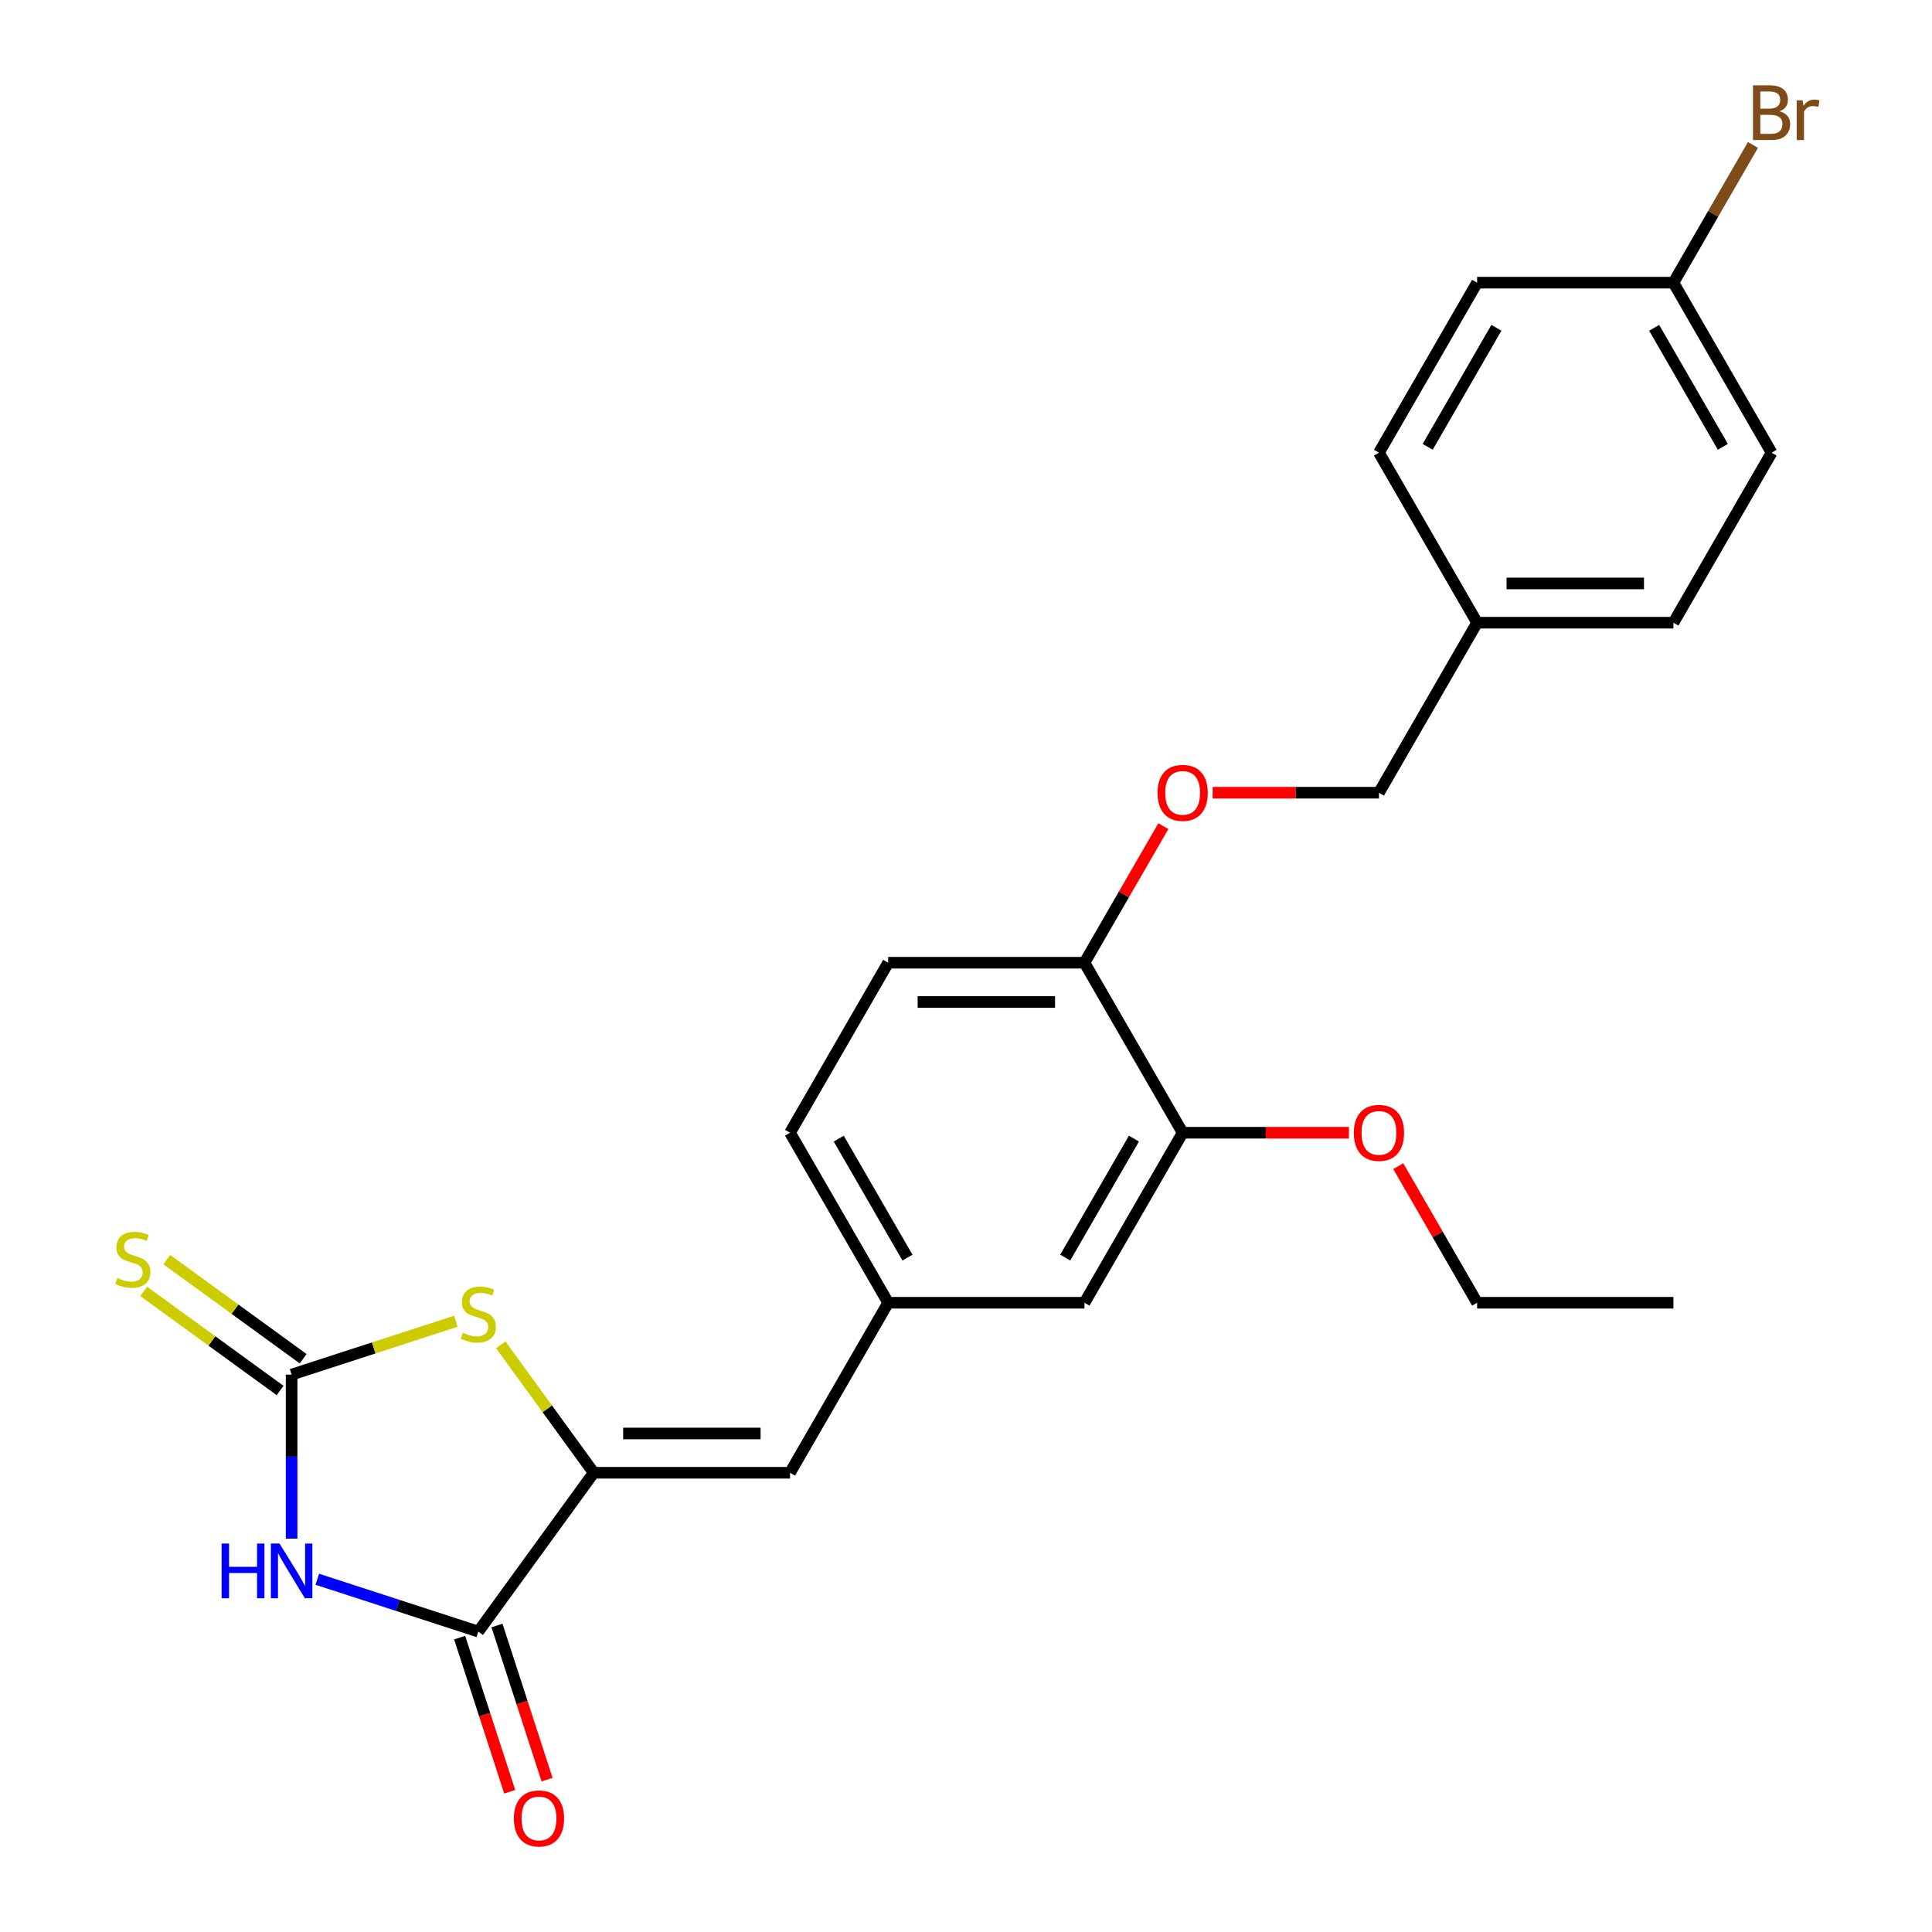 <?xml version='1.0' encoding='iso-8859-1'?>
<svg version='1.1' baseProfile='full'
              xmlns='http://www.w3.org/2000/svg'
                      xmlns:rdkit='http://www.rdkit.org/xml'
                      xmlns:xlink='http://www.w3.org/1999/xlink'
                  xml:space='preserve'
width='1000px' height='1000px' viewBox='0 0 1000 1000'>
<!-- END OF HEADER -->
<rect style='opacity:1.0;fill:#FFFFFF;stroke:none' width='1000' height='1000' x='0' y='0'> </rect>
<path class='bond-0' d='M 150.94,796.401 L 150.94,753.946' style='fill:none;fill-rule:evenodd;stroke:#0000FF;stroke-width:6px;stroke-linecap:butt;stroke-linejoin:miter;stroke-opacity:1' />
<path class='bond-0' d='M 150.94,753.946 L 150.94,711.491' style='fill:none;fill-rule:evenodd;stroke:#000000;stroke-width:6px;stroke-linecap:butt;stroke-linejoin:miter;stroke-opacity:1' />
<path class='bond-2' d='M 164.221,817.416 L 205.899,830.959' style='fill:none;fill-rule:evenodd;stroke:#0000FF;stroke-width:6px;stroke-linecap:butt;stroke-linejoin:miter;stroke-opacity:1' />
<path class='bond-2' d='M 205.899,830.959 L 247.578,844.501' style='fill:none;fill-rule:evenodd;stroke:#000000;stroke-width:6px;stroke-linecap:butt;stroke-linejoin:miter;stroke-opacity:1' />
<path class='bond-3' d='M 150.94,711.491 L 193.449,697.679' style='fill:none;fill-rule:evenodd;stroke:#000000;stroke-width:6px;stroke-linecap:butt;stroke-linejoin:miter;stroke-opacity:1' />
<path class='bond-3' d='M 193.449,697.679 L 235.958,683.867' style='fill:none;fill-rule:evenodd;stroke:#CCCC00;stroke-width:6px;stroke-linecap:butt;stroke-linejoin:miter;stroke-opacity:1' />
<path class='bond-5' d='M 156.913,703.27 L 121.621,677.629' style='fill:none;fill-rule:evenodd;stroke:#000000;stroke-width:6px;stroke-linecap:butt;stroke-linejoin:miter;stroke-opacity:1' />
<path class='bond-5' d='M 121.621,677.629 L 86.328,651.988' style='fill:none;fill-rule:evenodd;stroke:#CCCC00;stroke-width:6px;stroke-linecap:butt;stroke-linejoin:miter;stroke-opacity:1' />
<path class='bond-5' d='M 144.968,719.711 L 109.676,694.07' style='fill:none;fill-rule:evenodd;stroke:#000000;stroke-width:6px;stroke-linecap:butt;stroke-linejoin:miter;stroke-opacity:1' />
<path class='bond-5' d='M 109.676,694.07 L 74.383,668.429' style='fill:none;fill-rule:evenodd;stroke:#CCCC00;stroke-width:6px;stroke-linecap:butt;stroke-linejoin:miter;stroke-opacity:1' />
<path class='bond-1' d='M 307.303,762.296 L 247.578,844.501' style='fill:none;fill-rule:evenodd;stroke:#000000;stroke-width:6px;stroke-linecap:butt;stroke-linejoin:miter;stroke-opacity:1' />
<path class='bond-4' d='M 307.303,762.296 L 408.914,762.296' style='fill:none;fill-rule:evenodd;stroke:#000000;stroke-width:6px;stroke-linecap:butt;stroke-linejoin:miter;stroke-opacity:1' />
<path class='bond-4' d='M 322.545,741.974 L 393.672,741.974' style='fill:none;fill-rule:evenodd;stroke:#000000;stroke-width:6px;stroke-linecap:butt;stroke-linejoin:miter;stroke-opacity:1' />
<path class='bond-25' d='M 307.303,762.296 L 283.251,729.191' style='fill:none;fill-rule:evenodd;stroke:#000000;stroke-width:6px;stroke-linecap:butt;stroke-linejoin:miter;stroke-opacity:1' />
<path class='bond-25' d='M 283.251,729.191 L 259.198,696.085' style='fill:none;fill-rule:evenodd;stroke:#CCCC00;stroke-width:6px;stroke-linecap:butt;stroke-linejoin:miter;stroke-opacity:1' />
<path class='bond-9' d='M 237.914,847.641 L 250.875,887.529' style='fill:none;fill-rule:evenodd;stroke:#000000;stroke-width:6px;stroke-linecap:butt;stroke-linejoin:miter;stroke-opacity:1' />
<path class='bond-9' d='M 250.875,887.529 L 263.835,927.418' style='fill:none;fill-rule:evenodd;stroke:#FF0000;stroke-width:6px;stroke-linecap:butt;stroke-linejoin:miter;stroke-opacity:1' />
<path class='bond-9' d='M 257.242,841.361 L 270.202,881.249' style='fill:none;fill-rule:evenodd;stroke:#000000;stroke-width:6px;stroke-linecap:butt;stroke-linejoin:miter;stroke-opacity:1' />
<path class='bond-9' d='M 270.202,881.249 L 283.163,921.138' style='fill:none;fill-rule:evenodd;stroke:#FF0000;stroke-width:6px;stroke-linecap:butt;stroke-linejoin:miter;stroke-opacity:1' />
<path class='bond-8' d='M 408.914,762.296 L 459.719,674.299' style='fill:none;fill-rule:evenodd;stroke:#000000;stroke-width:6px;stroke-linecap:butt;stroke-linejoin:miter;stroke-opacity:1' />
<path class='bond-6' d='M 612.135,586.301 L 561.33,674.299' style='fill:none;fill-rule:evenodd;stroke:#000000;stroke-width:6px;stroke-linecap:butt;stroke-linejoin:miter;stroke-opacity:1' />
<path class='bond-6' d='M 586.915,589.34 L 551.351,650.938' style='fill:none;fill-rule:evenodd;stroke:#000000;stroke-width:6px;stroke-linecap:butt;stroke-linejoin:miter;stroke-opacity:1' />
<path class='bond-17' d='M 612.135,586.301 L 655.17,586.301' style='fill:none;fill-rule:evenodd;stroke:#000000;stroke-width:6px;stroke-linecap:butt;stroke-linejoin:miter;stroke-opacity:1' />
<path class='bond-17' d='M 655.17,586.301 L 698.205,586.301' style='fill:none;fill-rule:evenodd;stroke:#FF0000;stroke-width:6px;stroke-linecap:butt;stroke-linejoin:miter;stroke-opacity:1' />
<path class='bond-26' d='M 612.135,586.301 L 561.33,498.304' style='fill:none;fill-rule:evenodd;stroke:#000000;stroke-width:6px;stroke-linecap:butt;stroke-linejoin:miter;stroke-opacity:1' />
<path class='bond-7' d='M 561.33,498.304 L 459.719,498.304' style='fill:none;fill-rule:evenodd;stroke:#000000;stroke-width:6px;stroke-linecap:butt;stroke-linejoin:miter;stroke-opacity:1' />
<path class='bond-7' d='M 546.088,518.626 L 474.961,518.626' style='fill:none;fill-rule:evenodd;stroke:#000000;stroke-width:6px;stroke-linecap:butt;stroke-linejoin:miter;stroke-opacity:1' />
<path class='bond-11' d='M 561.33,498.304 L 581.738,462.955' style='fill:none;fill-rule:evenodd;stroke:#000000;stroke-width:6px;stroke-linecap:butt;stroke-linejoin:miter;stroke-opacity:1' />
<path class='bond-11' d='M 581.738,462.955 L 602.147,427.607' style='fill:none;fill-rule:evenodd;stroke:#FF0000;stroke-width:6px;stroke-linecap:butt;stroke-linejoin:miter;stroke-opacity:1' />
<path class='bond-10' d='M 459.719,674.299 L 561.33,674.299' style='fill:none;fill-rule:evenodd;stroke:#000000;stroke-width:6px;stroke-linecap:butt;stroke-linejoin:miter;stroke-opacity:1' />
<path class='bond-13' d='M 459.719,674.299 L 408.914,586.301' style='fill:none;fill-rule:evenodd;stroke:#000000;stroke-width:6px;stroke-linecap:butt;stroke-linejoin:miter;stroke-opacity:1' />
<path class='bond-13' d='M 469.698,650.938 L 434.134,589.34' style='fill:none;fill-rule:evenodd;stroke:#000000;stroke-width:6px;stroke-linecap:butt;stroke-linejoin:miter;stroke-opacity:1' />
<path class='bond-14' d='M 627.675,410.306 L 670.71,410.306' style='fill:none;fill-rule:evenodd;stroke:#FF0000;stroke-width:6px;stroke-linecap:butt;stroke-linejoin:miter;stroke-opacity:1' />
<path class='bond-14' d='M 670.71,410.306 L 713.746,410.306' style='fill:none;fill-rule:evenodd;stroke:#000000;stroke-width:6px;stroke-linecap:butt;stroke-linejoin:miter;stroke-opacity:1' />
<path class='bond-12' d='M 459.719,498.304 L 408.914,586.301' style='fill:none;fill-rule:evenodd;stroke:#000000;stroke-width:6px;stroke-linecap:butt;stroke-linejoin:miter;stroke-opacity:1' />
<path class='bond-16' d='M 713.746,410.306 L 764.551,322.309' style='fill:none;fill-rule:evenodd;stroke:#000000;stroke-width:6px;stroke-linecap:butt;stroke-linejoin:miter;stroke-opacity:1' />
<path class='bond-15' d='M 866.162,146.314 L 916.967,234.312' style='fill:none;fill-rule:evenodd;stroke:#000000;stroke-width:6px;stroke-linecap:butt;stroke-linejoin:miter;stroke-opacity:1' />
<path class='bond-15' d='M 856.183,169.675 L 891.747,231.273' style='fill:none;fill-rule:evenodd;stroke:#000000;stroke-width:6px;stroke-linecap:butt;stroke-linejoin:miter;stroke-opacity:1' />
<path class='bond-18' d='M 866.162,146.314 L 886.743,110.666' style='fill:none;fill-rule:evenodd;stroke:#000000;stroke-width:6px;stroke-linecap:butt;stroke-linejoin:miter;stroke-opacity:1' />
<path class='bond-18' d='M 886.743,110.666 L 907.325,75.017' style='fill:none;fill-rule:evenodd;stroke:#7F4C19;stroke-width:6px;stroke-linecap:butt;stroke-linejoin:miter;stroke-opacity:1' />
<path class='bond-27' d='M 866.162,146.314 L 764.551,146.314' style='fill:none;fill-rule:evenodd;stroke:#000000;stroke-width:6px;stroke-linecap:butt;stroke-linejoin:miter;stroke-opacity:1' />
<path class='bond-21' d='M 764.551,322.309 L 713.746,234.312' style='fill:none;fill-rule:evenodd;stroke:#000000;stroke-width:6px;stroke-linecap:butt;stroke-linejoin:miter;stroke-opacity:1' />
<path class='bond-22' d='M 764.551,322.309 L 866.162,322.309' style='fill:none;fill-rule:evenodd;stroke:#000000;stroke-width:6px;stroke-linecap:butt;stroke-linejoin:miter;stroke-opacity:1' />
<path class='bond-22' d='M 779.793,301.987 L 850.92,301.987' style='fill:none;fill-rule:evenodd;stroke:#000000;stroke-width:6px;stroke-linecap:butt;stroke-linejoin:miter;stroke-opacity:1' />
<path class='bond-23' d='M 723.734,603.601 L 744.142,638.95' style='fill:none;fill-rule:evenodd;stroke:#FF0000;stroke-width:6px;stroke-linecap:butt;stroke-linejoin:miter;stroke-opacity:1' />
<path class='bond-23' d='M 744.142,638.95 L 764.551,674.299' style='fill:none;fill-rule:evenodd;stroke:#000000;stroke-width:6px;stroke-linecap:butt;stroke-linejoin:miter;stroke-opacity:1' />
<path class='bond-19' d='M 764.551,146.314 L 713.746,234.312' style='fill:none;fill-rule:evenodd;stroke:#000000;stroke-width:6px;stroke-linecap:butt;stroke-linejoin:miter;stroke-opacity:1' />
<path class='bond-19' d='M 774.53,169.675 L 738.966,231.273' style='fill:none;fill-rule:evenodd;stroke:#000000;stroke-width:6px;stroke-linecap:butt;stroke-linejoin:miter;stroke-opacity:1' />
<path class='bond-20' d='M 916.967,234.312 L 866.162,322.309' style='fill:none;fill-rule:evenodd;stroke:#000000;stroke-width:6px;stroke-linecap:butt;stroke-linejoin:miter;stroke-opacity:1' />
<path class='bond-24' d='M 764.551,674.299 L 866.162,674.299' style='fill:none;fill-rule:evenodd;stroke:#000000;stroke-width:6px;stroke-linecap:butt;stroke-linejoin:miter;stroke-opacity:1' />
<path  class='atom-0' d='M 114.72 798.941
L 118.56 798.941
L 118.56 810.981
L 133.04 810.981
L 133.04 798.941
L 136.88 798.941
L 136.88 827.261
L 133.04 827.261
L 133.04 814.181
L 118.56 814.181
L 118.56 827.261
L 114.72 827.261
L 114.72 798.941
' fill='#0000FF'/>
<path  class='atom-0' d='M 144.68 798.941
L 153.96 813.941
Q 154.88 815.421, 156.36 818.101
Q 157.84 820.781, 157.92 820.941
L 157.92 798.941
L 161.68 798.941
L 161.68 827.261
L 157.8 827.261
L 147.84 810.861
Q 146.68 808.941, 145.44 806.741
Q 144.24 804.541, 143.88 803.861
L 143.88 827.261
L 140.2 827.261
L 140.2 798.941
L 144.68 798.941
' fill='#0000FF'/>
<path  class='atom-4' d='M 239.578 689.811
Q 239.898 689.931, 241.218 690.491
Q 242.538 691.051, 243.978 691.411
Q 245.458 691.731, 246.898 691.731
Q 249.578 691.731, 251.138 690.451
Q 252.698 689.131, 252.698 686.851
Q 252.698 685.291, 251.898 684.331
Q 251.138 683.371, 249.938 682.851
Q 248.738 682.331, 246.738 681.731
Q 244.218 680.971, 242.698 680.251
Q 241.218 679.531, 240.138 678.011
Q 239.098 676.491, 239.098 673.931
Q 239.098 670.371, 241.498 668.171
Q 243.938 665.971, 248.738 665.971
Q 252.018 665.971, 255.738 667.531
L 254.818 670.611
Q 251.418 669.211, 248.858 669.211
Q 246.098 669.211, 244.578 670.371
Q 243.058 671.491, 243.098 673.451
Q 243.098 674.971, 243.858 675.891
Q 244.658 676.811, 245.778 677.331
Q 246.938 677.851, 248.858 678.451
Q 251.418 679.251, 252.938 680.051
Q 254.458 680.851, 255.538 682.491
Q 256.658 684.091, 256.658 686.851
Q 256.658 690.771, 254.018 692.891
Q 251.418 694.971, 247.058 694.971
Q 244.538 694.971, 242.618 694.411
Q 240.738 693.891, 238.498 692.971
L 239.578 689.811
' fill='#CCCC00'/>
<path  class='atom-6' d='M 60.736 661.485
Q 61.056 661.605, 62.376 662.165
Q 63.696 662.725, 65.136 663.085
Q 66.616 663.405, 68.056 663.405
Q 70.736 663.405, 72.296 662.125
Q 73.856 660.805, 73.856 658.525
Q 73.856 656.965, 73.056 656.005
Q 72.296 655.045, 71.096 654.525
Q 69.896 654.005, 67.896 653.405
Q 65.376 652.645, 63.856 651.925
Q 62.376 651.205, 61.296 649.685
Q 60.256 648.165, 60.256 645.605
Q 60.256 642.045, 62.656 639.845
Q 65.096 637.645, 69.896 637.645
Q 73.176 637.645, 76.896 639.205
L 75.976 642.285
Q 72.576 640.885, 70.016 640.885
Q 67.256 640.885, 65.736 642.045
Q 64.216 643.165, 64.256 645.125
Q 64.256 646.645, 65.016 647.565
Q 65.816 648.485, 66.936 649.005
Q 68.096 649.525, 70.016 650.125
Q 72.576 650.925, 74.096 651.725
Q 75.616 652.525, 76.696 654.165
Q 77.816 655.765, 77.816 658.525
Q 77.816 662.445, 75.176 664.565
Q 72.576 666.645, 68.216 666.645
Q 65.696 666.645, 63.776 666.085
Q 61.896 665.565, 59.656 664.645
L 60.736 661.485
' fill='#CCCC00'/>
<path  class='atom-10' d='M 265.977 941.218
Q 265.977 934.418, 269.337 930.618
Q 272.697 926.818, 278.977 926.818
Q 285.257 926.818, 288.617 930.618
Q 291.977 934.418, 291.977 941.218
Q 291.977 948.098, 288.577 952.018
Q 285.177 955.898, 278.977 955.898
Q 272.737 955.898, 269.337 952.018
Q 265.977 948.138, 265.977 941.218
M 278.977 952.698
Q 283.297 952.698, 285.617 949.818
Q 287.977 946.898, 287.977 941.218
Q 287.977 935.658, 285.617 932.858
Q 283.297 930.018, 278.977 930.018
Q 274.657 930.018, 272.297 932.818
Q 269.977 935.618, 269.977 941.218
Q 269.977 946.938, 272.297 949.818
Q 274.657 952.698, 278.977 952.698
' fill='#FF0000'/>
<path  class='atom-12' d='M 599.135 410.386
Q 599.135 403.586, 602.495 399.786
Q 605.855 395.986, 612.135 395.986
Q 618.415 395.986, 621.775 399.786
Q 625.135 403.586, 625.135 410.386
Q 625.135 417.266, 621.735 421.186
Q 618.335 425.066, 612.135 425.066
Q 605.895 425.066, 602.495 421.186
Q 599.135 417.306, 599.135 410.386
M 612.135 421.866
Q 616.455 421.866, 618.775 418.986
Q 621.135 416.066, 621.135 410.386
Q 621.135 404.826, 618.775 402.026
Q 616.455 399.186, 612.135 399.186
Q 607.815 399.186, 605.455 401.986
Q 603.135 404.786, 603.135 410.386
Q 603.135 416.106, 605.455 418.986
Q 607.815 421.866, 612.135 421.866
' fill='#FF0000'/>
<path  class='atom-18' d='M 700.746 586.381
Q 700.746 579.581, 704.106 575.781
Q 707.466 571.981, 713.746 571.981
Q 720.026 571.981, 723.386 575.781
Q 726.746 579.581, 726.746 586.381
Q 726.746 593.261, 723.346 597.181
Q 719.946 601.061, 713.746 601.061
Q 707.506 601.061, 704.106 597.181
Q 700.746 593.301, 700.746 586.381
M 713.746 597.861
Q 718.066 597.861, 720.386 594.981
Q 722.746 592.061, 722.746 586.381
Q 722.746 580.821, 720.386 578.021
Q 718.066 575.181, 713.746 575.181
Q 709.426 575.181, 707.066 577.981
Q 704.746 580.781, 704.746 586.381
Q 704.746 592.101, 707.066 594.981
Q 709.426 597.861, 713.746 597.861
' fill='#FF0000'/>
<path  class='atom-19' d='M 921.107 57.597
Q 923.827 58.357, 925.187 60.037
Q 926.587 61.677, 926.587 64.117
Q 926.587 68.037, 924.067 70.277
Q 921.587 72.477, 916.867 72.477
L 907.347 72.477
L 907.347 44.157
L 915.707 44.157
Q 920.547 44.157, 922.987 46.117
Q 925.427 48.077, 925.427 51.677
Q 925.427 55.957, 921.107 57.597
M 911.147 47.357
L 911.147 56.237
L 915.707 56.237
Q 918.507 56.237, 919.947 55.117
Q 921.427 53.957, 921.427 51.677
Q 921.427 47.357, 915.707 47.357
L 911.147 47.357
M 916.867 69.277
Q 919.627 69.277, 921.107 67.957
Q 922.587 66.637, 922.587 64.117
Q 922.587 61.797, 920.947 60.637
Q 919.347 59.437, 916.267 59.437
L 911.147 59.437
L 911.147 69.277
L 916.867 69.277
' fill='#7F4C19'/>
<path  class='atom-19' d='M 933.027 51.917
L 933.467 54.757
Q 935.627 51.557, 939.147 51.557
Q 940.267 51.557, 941.787 51.957
L 941.187 55.317
Q 939.467 54.917, 938.507 54.917
Q 936.827 54.917, 935.707 55.597
Q 934.627 56.237, 933.747 57.797
L 933.747 72.477
L 929.987 72.477
L 929.987 51.917
L 933.027 51.917
' fill='#7F4C19'/>
</svg>
